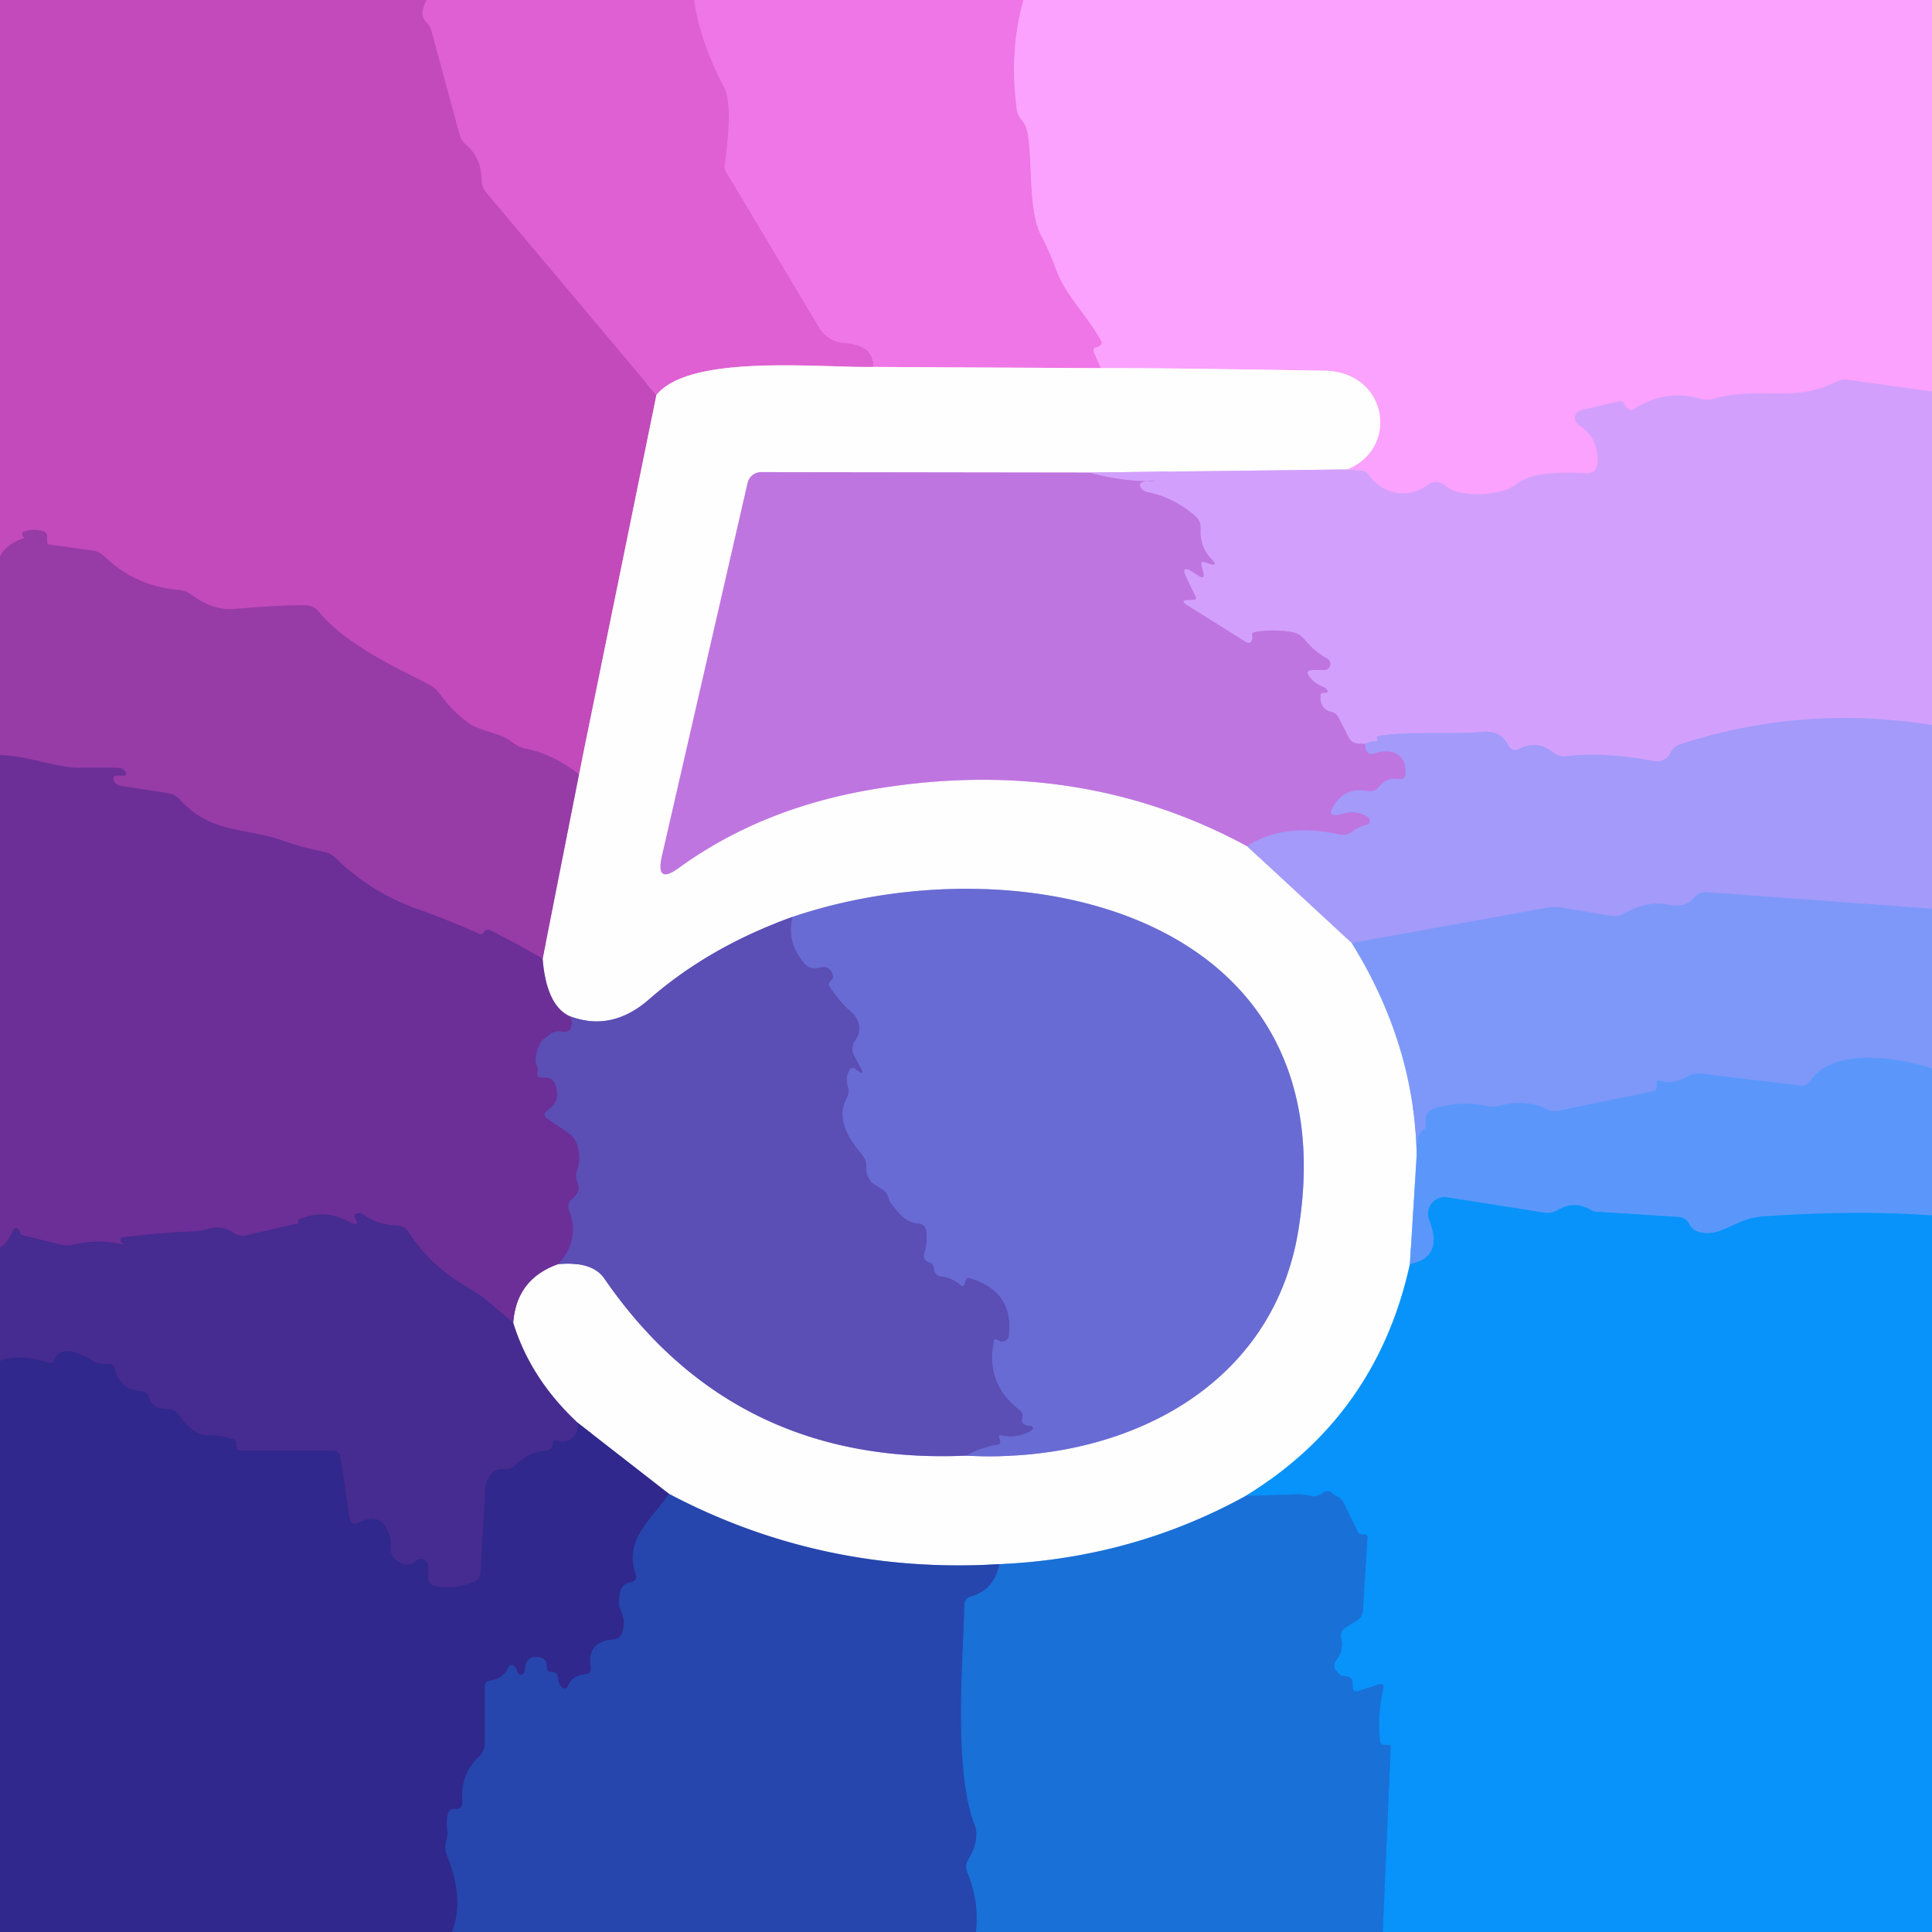 <?xml version="1.0" encoding="UTF-8" standalone="no"?>
<!DOCTYPE svg PUBLIC "-//W3C//DTD SVG 1.1//EN" "http://www.w3.org/Graphics/SVG/1.1/DTD/svg11.dtd">
<svg xmlns="http://www.w3.org/2000/svg" version="1.1" viewBox="0.00 0.00 128.00 128.00">
<rect x="0.00" y="0.00" width="128.00" height="128.00" fill="#333333" stroke="none"/>
<g stroke-width="2.00" fill="none" stroke-linecap="butt">
<path stroke="#d055c6" vector-effect="non-scaling-stroke" d="
  M 28.27 0.00
  Q 27.73 0.98 28.25 1.47
  Q 28.49 1.70 28.58 2.02
  L 30.45 8.91
  Q 30.56 9.32 30.88 9.59
  Q 31.91 10.48 31.90 11.86
  Q 31.90 12.38 32.23 12.77
  L 43.49 26.17"
/>
<path stroke="#e1a4dc" vector-effect="non-scaling-stroke" d="
  M 43.49 26.17
  L 38.36 51.31"
/>
<path stroke="#ad43b1" vector-effect="non-scaling-stroke" d="
  M 38.36 51.31
  Q 36.64 49.96 34.82 49.60
  Q 34.36 49.51 34.01 49.23
  Q 33.51 48.84 32.94 48.66
  Q 31.50 48.22 31.18 48.00
  Q 30.00 47.19 29.14 45.98
  Q 28.85 45.58 28.42 45.35
  C 25.96 44.11 22.86 42.64 21.10 40.51
  Q 20.78 40.13 20.28 40.11
  Q 18.79 40.07 15.51 40.35
  Q 14.13 40.47 12.72 39.43
  Q 12.33 39.14 11.84 39.09
  Q 8.97 38.85 6.91 36.86
  Q 6.58 36.54 6.12 36.48
  L 3.27 36.08
  Q 3.12 36.06 3.12 35.91
  L 3.12 35.55
  Q 3.12 35.27 2.84 35.19
  Q 2.21 35.01 1.58 35.22
  Q 1.48 35.25 1.47 35.35
  Q 1.46 35.49 1.58 35.59
  Q 1.63 35.63 1.57 35.66
  Q 0.41 36.06 0.00 36.87"
/>
<path stroke="#e76bdc" vector-effect="non-scaling-stroke" d="
  M 45.99 0.00
  Q 46.39 2.78 47.98 5.79
  Q 48.57 6.90 48.02 10.90
  A 0.80 0.77 34.7 0 0 48.12 11.41
  L 54.27 21.70
  A 2.12 2.11 -13.5 0 0 55.96 22.73
  Q 57.91 22.87 57.88 24.31"
/>
<path stroke="#efafe8" vector-effect="non-scaling-stroke" d="
  M 57.88 24.31
  C 54.35 24.38 45.70 23.42 43.49 26.17"
/>
<path stroke="#f58cf2" vector-effect="non-scaling-stroke" d="
  M 67.81 0.00
  Q 66.86 3.33 67.36 7.21
  Q 67.42 7.67 67.74 8.01
  C 68.62 8.95 67.91 13.55 68.97 15.58
  Q 69.53 16.65 69.94 17.78
  C 70.65 19.70 72.01 20.83 72.97 22.62
  Q 73.03 22.74 72.94 22.84
  Q 72.80 22.98 72.65 23.01
  Q 72.36 23.06 72.48 23.33
  L 72.94 24.39"
/>
<path stroke="#f7baf2" vector-effect="non-scaling-stroke" d="
  M 72.94 24.39
  L 57.88 24.31"
/>
<path stroke="#e6a1fd" vector-effect="non-scaling-stroke" d="
  M 128.00 25.94
  L 122.39 25.16
  A 1.24 1.20 -53.7 0 0 121.68 25.28
  C 118.86 26.75 116.46 25.57 113.55 26.42
  Q 113.11 26.55 112.66 26.42
  Q 110.35 25.76 108.20 27.13
  Q 108.07 27.21 107.94 27.13
  Q 107.72 26.99 107.65 26.82
  Q 107.53 26.53 107.23 26.60
  L 104.75 27.18
  A 0.53 0.53 0.0 0 0 104.59 28.14
  Q 105.95 29.02 105.84 30.66
  Q 105.79 31.40 105.05 31.36
  Q 101.62 31.15 100.48 32.06
  Q 100.10 32.37 99.61 32.51
  Q 98.06 32.93 96.59 32.60
  Q 96.13 32.49 95.77 32.20
  Q 95.16 31.70 94.58 32.14
  A 2.71 2.70 -33.1 0 1 90.59 31.30
  Q 90.51 31.16 89.26 31.10"
/>
<path stroke="#fdd0fe" vector-effect="non-scaling-stroke" d="
  M 89.26 31.10
  C 92.73 29.69 91.95 24.63 87.74 24.56
  Q 76.66 24.37 72.94 24.39"
/>
<path stroke="#e9cffd" vector-effect="non-scaling-stroke" d="
  M 89.26 31.10
  L 72.17 31.31"
/>
<path stroke="#dfbaef" vector-effect="non-scaling-stroke" d="
  M 72.17 31.31
  L 50.43 31.28
  A 0.92 0.92 0.0 0 0 49.53 32.00
  L 43.85 56.74
  Q 43.42 58.64 44.99 57.49
  Q 50.49 53.50 57.97 52.27
  Q 71.48 50.03 82.62 56.06"
/>
<path stroke="#d1ccfc" vector-effect="non-scaling-stroke" d="
  M 82.62 56.06
  L 89.56 62.48"
/>
<path stroke="#becbfc" vector-effect="non-scaling-stroke" d="
  M 89.56 62.48
  Q 93.71 69.19 93.86 76.50"
/>
<path stroke="#adcbfc" vector-effect="non-scaling-stroke" d="
  M 93.86 76.50
  L 93.41 83.75"
/>
<path stroke="#83c9fc" vector-effect="non-scaling-stroke" d="
  M 93.41 83.75
  Q 91.21 93.79 82.53 99.11"
/>
<path stroke="#8cb7eb" vector-effect="non-scaling-stroke" d="
  M 82.53 99.11
  Q 75.03 103.24 66.21 103.63"
/>
<path stroke="#93a2d6" vector-effect="non-scaling-stroke" d="
  M 66.21 103.63
  Q 54.48 104.33 44.32 98.97"
/>
<path stroke="#9893c5" vector-effect="non-scaling-stroke" d="
  M 44.32 98.97
  L 38.27 94.26"
/>
<path stroke="#a395c7" vector-effect="non-scaling-stroke" d="
  M 38.27 94.26
  Q 35.14 91.34 34.00 87.63"
/>
<path stroke="#b597cb" vector-effect="non-scaling-stroke" d="
  M 34.00 87.63
  Q 34.23 84.72 36.99 83.75"
/>
<path stroke="#ada6da" vector-effect="non-scaling-stroke" d="
  M 36.99 83.75
  Q 39.24 83.55 40.04 84.71
  Q 48.59 97.13 64.02 96.44"
/>
<path stroke="#b4b5e9" vector-effect="non-scaling-stroke" d="
  M 64.02 96.44
  C 74.28 96.99 84.30 92.07 86.02 81.51
  C 89.46 60.42 67.47 55.68 52.50 60.75"
/>
<path stroke="#ada6da" vector-effect="non-scaling-stroke" d="
  M 52.50 60.75
  Q 46.98 62.73 43.00 66.21
  Q 40.53 68.37 37.75 67.33"
/>
<path stroke="#b597cb" vector-effect="non-scaling-stroke" d="
  M 37.75 67.33
  Q 36.20 66.62 35.95 63.51"
/>
<path stroke="#cb9dd3" vector-effect="non-scaling-stroke" d="
  M 35.95 63.51
  L 38.36 51.31"
/>
<path stroke="#bb9dfb" vector-effect="non-scaling-stroke" d="
  M 128.00 48.04
  Q 119.42 46.67 111.33 49.31
  Q 110.90 49.45 110.69 49.86
  Q 110.32 50.57 109.47 50.41
  Q 106.24 49.80 103.76 50.11
  Q 103.28 50.16 102.90 49.86
  Q 101.85 49.00 100.66 49.61
  Q 100.18 49.86 99.93 49.38
  Q 99.44 48.39 98.23 48.49
  C 95.95 48.68 93.67 48.42 91.37 48.75
  Q 91.23 48.77 91.23 48.88
  Q 91.23 48.94 91.25 48.99
  Q 91.31 49.12 91.18 49.11
  Q 90.76 49.10 90.47 49.29"
/>
<path stroke="#c98bee" vector-effect="non-scaling-stroke" d="
  M 90.47 49.29
  L 90.02 49.27
  Q 89.56 49.26 89.35 48.85
  L 88.69 47.55
  Q 88.53 47.24 88.19 47.16
  Q 87.41 46.96 87.49 46.04
  Q 87.50 45.92 87.62 45.91
  Q 87.76 45.89 87.88 45.89
  A 0.33 0.14 34.2 0 0 87.61 45.48
  Q 87.12 45.29 86.78 44.86
  Q 86.40 44.39 87.01 44.39
  L 87.74 44.39
  A 0.41 0.40 59.3 0 0 87.93 43.63
  Q 87.06 43.14 86.43 42.37
  Q 86.10 41.97 85.60 41.88
  Q 84.34 41.66 83.11 41.88
  Q 82.91 41.92 82.96 42.11
  Q 83.00 42.25 82.96 42.36
  Q 82.84 42.72 82.52 42.52
  L 78.64 40.09
  Q 78.13 39.77 78.73 39.75
  Q 78.90 39.75 79.07 39.74
  Q 79.30 39.72 79.20 39.51
  L 78.62 38.30
  Q 78.15 37.33 79.06 37.92
  L 79.42 38.15
  Q 79.84 38.42 79.72 37.94
  L 79.60 37.45
  Q 79.53 37.16 79.81 37.25
  L 80.12 37.35
  Q 80.74 37.54 80.29 37.07
  Q 79.47 36.23 79.54 35.02
  Q 79.57 34.52 79.19 34.19
  Q 77.78 32.96 76.02 32.60
  Q 75.74 32.54 75.61 32.35
  Q 75.37 32.02 75.77 31.91
  Q 76.16 31.82 76.48 31.86
  Q 76.56 31.88 76.48 31.88
  Q 74.38 31.92 72.17 31.31"
/>
<path stroke="#b188ed" vector-effect="non-scaling-stroke" d="
  M 90.47 49.29
  Q 90.44 49.56 90.52 49.71
  Q 90.68 50.03 91.02 49.92
  Q 92.18 49.54 92.78 50.13
  Q 92.98 50.33 93.06 50.60
  Q 93.15 50.94 93.12 51.30
  Q 93.08 51.67 92.71 51.62
  Q 91.87 51.49 91.42 52.08
  Q 91.10 52.50 90.59 52.41
  Q 89.22 52.15 88.46 53.24
  Q 87.75 54.26 88.94 53.91
  Q 89.89 53.64 90.62 54.12
  A 0.29 0.29 0.0 0 1 90.54 54.65
  Q 89.98 54.80 89.60 55.09
  Q 89.21 55.40 88.73 55.29
  Q 85.07 54.48 82.62 56.06"
/>
<path stroke="#81359f" vector-effect="non-scaling-stroke" d="
  M 35.95 63.51
  Q 34.39 62.61 32.50 61.64
  Q 32.37 61.57 32.27 61.60
  Q 32.13 61.63 32.06 61.76
  Q 31.94 61.96 31.73 61.86
  Q 29.73 60.97 27.66 60.23
  Q 24.59 59.14 22.24 56.86
  Q 21.90 56.52 21.42 56.43
  Q 20.05 56.16 18.75 55.70
  C 16.26 54.81 13.99 55.28 11.90 52.96
  Q 11.60 52.63 11.15 52.56
  L 8.01 52.07
  A 0.44 0.28 36.9 0 1 7.75 51.38
  L 8.19 51.38
  Q 8.43 51.38 8.32 51.16
  Q 8.19 50.90 7.87 50.88
  Q 7.19 50.84 5.46 50.87
  C 3.60 50.89 1.97 50.08 0.00 50.03"
/>
<path stroke="#9099fa" vector-effect="non-scaling-stroke" d="
  M 128.00 60.21
  L 113.04 59.11
  Q 112.57 59.08 112.27 59.45
  Q 111.68 60.18 110.51 59.94
  Q 109.12 59.66 107.59 60.53
  A 1.32 1.31 -54.5 0 1 106.72 60.68
  L 103.46 60.13
  Q 102.99 60.05 102.51 60.14
  L 89.56 62.48"
/>
<path stroke="#633fa6" vector-effect="non-scaling-stroke" d="
  M 37.75 67.33
  Q 37.91 67.56 37.88 67.83
  Q 37.82 68.50 37.17 68.35
  Q 36.79 68.26 36.48 68.50
  Q 35.91 68.91 35.87 68.99
  Q 35.55 69.51 35.49 70.13
  Q 35.47 70.38 35.57 70.60
  Q 35.68 70.84 35.61 71.12
  Q 35.55 71.38 35.81 71.38
  Q 35.96 71.39 36.10 71.39
  Q 36.63 71.38 36.80 71.88
  Q 37.19 72.95 36.27 73.57
  Q 35.88 73.84 36.27 74.11
  L 37.68 75.08
  Q 38.06 75.35 38.22 75.79
  Q 38.55 76.74 38.21 77.64
  Q 38.09 77.97 38.24 78.29
  Q 38.54 78.91 37.91 79.44
  Q 37.54 79.74 37.71 80.19
  Q 38.45 82.17 36.99 83.75"
/>
<path stroke="#592d94" vector-effect="non-scaling-stroke" d="
  M 34.00 87.63
  Q 33.22 86.99 32.41 86.29
  Q 31.81 85.77 30.73 85.14
  Q 28.51 83.83 27.06 81.63
  Q 26.78 81.20 26.27 81.19
  Q 25.06 81.17 24.04 80.45
  Q 23.94 80.39 23.83 80.38
  Q 23.35 80.38 23.56 80.76
  Q 23.91 81.38 23.00 80.89
  Q 21.51 80.08 19.83 80.79
  Q 19.77 80.81 19.77 80.87
  Q 19.77 80.90 19.77 80.93
  Q 19.78 81.05 19.73 81.06
  Q 18.04 81.44 16.36 81.84
  Q 15.89 81.95 15.49 81.68
  Q 14.68 81.13 13.79 81.42
  Q 13.36 81.56 12.91 81.58
  Q 10.48 81.68 8.11 81.98
  Q 8.03 81.99 8.00 82.07
  Q 7.93 82.26 8.16 82.39
  A 0.04 0.03 -20.8 0 1 8.13 82.45
  Q 6.47 82.07 4.84 82.47
  Q 4.42 82.57 3.99 82.46
  L 1.49 81.84
  Q 1.41 81.82 1.37 81.75
  Q 1.30 81.61 1.24 81.48
  A 0.20 0.20 0.0 0 0 0.88 81.49
  Q 0.55 82.34 0.00 82.65"
/>
<path stroke="#625dc4" vector-effect="non-scaling-stroke" d="
  M 64.02 96.44
  Q 64.90 95.91 66.13 95.70
  Q 66.30 95.67 66.26 95.49
  L 66.19 95.18
  Q 66.16 95.05 66.29 95.08
  Q 67.40 95.34 68.35 94.76
  A 0.15 0.15 0.0 0 0 68.29 94.48
  Q 67.57 94.42 67.72 93.96
  Q 67.83 93.63 67.55 93.42
  Q 65.24 91.65 65.86 88.80
  Q 65.88 88.67 66.00 88.73
  Q 66.11 88.78 66.23 88.84
  A 0.43 0.42 15.8 0 0 66.83 88.51
  Q 67.19 85.54 64.21 84.68
  Q 64.06 84.63 64.01 84.78
  L 63.87 85.15
  A 0.11 0.11 0.0 0 1 63.70 85.20
  Q 63.12 84.66 62.40 84.58
  Q 61.92 84.53 61.87 84.05
  Q 61.84 83.74 61.60 83.66
  Q 61.08 83.49 61.24 82.97
  Q 61.46 82.29 61.36 81.54
  A 0.55 0.55 0.0 0 0 60.84 81.06
  Q 60.09 81.03 59.46 80.26
  Q 58.93 79.62 58.91 79.52
  Q 58.81 79.02 58.42 78.78
  Q 57.80 78.41 57.73 78.33
  Q 57.36 77.86 57.39 77.31
  Q 57.41 76.87 57.13 76.53
  C 56.16 75.38 55.38 74.08 56.09 72.75
  Q 56.30 72.37 56.16 71.96
  Q 55.98 71.40 56.28 70.90
  Q 56.46 70.61 56.71 70.84
  Q 56.88 71.00 57.03 71.05
  Q 57.24 71.13 57.00 70.72
  Q 56.87 70.49 56.59 69.95
  A 0.98 0.96 -41.7 0 1 56.66 68.92
  Q 57.08 68.32 56.84 67.67
  Q 56.71 67.33 56.43 67.08
  Q 55.55 66.32 54.92 65.29
  Q 54.89 65.23 54.92 65.16
  Q 54.98 65.02 55.07 64.95
  Q 55.21 64.84 55.18 64.66
  Q 55.01 63.90 54.25 64.12
  A 0.93 0.92 60.6 0 1 53.31 63.85
  Q 52.09 62.46 52.50 60.75"
/>
<path stroke="#6c98fa" vector-effect="non-scaling-stroke" d="
  M 128.00 70.80
  C 125.86 70.07 121.47 69.35 119.97 71.59
  Q 119.71 71.98 119.24 71.92
  L 112.76 71.14
  A 1.62 1.59 -56.5 0 0 111.73 71.36
  Q 110.92 71.85 109.93 71.60
  A 0.14 0.14 0.0 0 0 109.76 71.74
  Q 109.76 71.88 109.76 72.02
  Q 109.76 72.26 109.53 72.30
  L 103.24 73.59
  Q 102.84 73.67 102.48 73.49
  Q 101.06 72.81 99.45 73.24
  Q 98.96 73.38 98.46 73.27
  Q 96.74 72.92 94.99 73.45
  Q 94.55 73.59 94.47 74.04
  Q 94.42 74.31 94.46 74.54
  Q 94.51 74.77 94.29 74.87
  Q 93.84 75.08 93.86 76.50"
/>
<path stroke="#3195fa" vector-effect="non-scaling-stroke" d="
  M 128.00 80.53
  Q 122.93 80.16 116.74 80.60
  C 115.22 80.71 114.33 81.66 113.17 81.70
  Q 112.24 81.73 111.90 81.08
  Q 111.68 80.66 111.20 80.63
  L 105.64 80.27
  A 0.22 0.21 -28.2 0 1 105.53 80.24
  Q 104.36 79.49 103.21 80.17
  Q 102.78 80.42 102.29 80.34
  L 95.89 79.33
  A 1.10 1.10 0.0 0 0 94.69 80.82
  Q 95.67 83.32 93.41 83.75"
/>
<path stroke="#1082e9" vector-effect="non-scaling-stroke" d="
  M 91.61 128.00
  L 92.14 115.73
  Q 92.15 115.61 92.03 115.61
  Q 91.87 115.61 91.72 115.60
  Q 91.46 115.60 91.43 115.35
  Q 91.25 113.60 91.64 111.91
  Q 91.74 111.47 91.31 111.61
  L 90.00 112.03
  Q 89.64 112.15 89.62 111.77
  Q 89.61 111.63 89.61 111.51
  Q 89.62 111.05 88.98 111.04
  Q 88.81 111.04 88.55 110.72
  Q 88.23 110.34 88.55 109.96
  Q 89.06 109.34 88.85 108.52
  A 0.63 0.63 0.0 0 1 89.14 107.83
  L 89.90 107.36
  Q 90.26 107.14 90.29 106.72
  L 90.60 101.87
  Q 90.61 101.76 90.51 101.70
  Q 90.39 101.63 90.26 101.65
  Q 90.04 101.67 89.95 101.47
  L 89.03 99.58
  Q 88.88 99.28 88.58 99.14
  Q 88.43 99.07 88.29 98.95
  Q 87.97 98.66 87.62 98.92
  Q 87.26 99.20 86.91 99.12
  Q 86.25 98.99 86.00 99.00
  L 82.53 99.11"
/>
<path stroke="#3b2a8e" vector-effect="non-scaling-stroke" d="
  M 38.27 94.26
  Q 38.35 95.20 37.58 95.47
  Q 37.24 95.58 36.91 95.44
  Q 36.68 95.34 36.63 95.67
  Q 36.57 96.10 36.13 96.13
  Q 35.00 96.21 34.21 97.04
  Q 33.84 97.42 33.32 97.34
  Q 32.87 97.28 32.52 97.70
  Q 32.19 98.10 32.16 98.62
  L 31.84 104.19
  Q 31.81 104.62 31.41 104.80
  Q 30.20 105.31 28.90 105.10
  Q 28.37 105.02 28.37 104.49
  L 28.37 103.78
  A 0.50 0.49 -20.6 0 0 27.55 103.41
  Q 26.96 103.93 26.26 103.37
  Q 25.84 103.04 25.88 102.50
  Q 25.95 101.67 25.42 101.00
  Q 25.14 100.63 24.67 100.63
  Q 24.22 100.64 23.82 100.85
  Q 23.24 101.15 23.14 100.50
  L 22.55 96.56
  Q 22.49 96.12 22.05 96.12
  L 15.94 96.12
  Q 15.76 96.12 15.70 95.95
  Q 15.64 95.79 15.66 95.67
  Q 15.70 95.46 15.51 95.39
  Q 14.65 95.06 13.75 95.09
  Q 13.35 95.10 13.00 94.89
  Q 12.33 94.48 11.91 93.82
  Q 11.63 93.37 11.10 93.37
  Q 10.13 93.37 9.86 92.58
  Q 9.72 92.19 9.30 92.16
  Q 7.92 92.04 7.60 90.71
  Q 7.52 90.37 7.17 90.37
  L 6.82 90.37
  Q 6.47 90.37 6.17 90.19
  Q 4.15 88.92 3.63 90.06
  Q 3.48 90.39 3.14 90.28
  Q 1.29 89.67 0.00 90.17"
/>
<path stroke="#2b379d" vector-effect="non-scaling-stroke" d="
  M 44.32 98.97
  C 43.16 100.68 41.33 102.00 42.11 104.25
  Q 42.27 104.72 41.78 104.83
  Q 41.20 104.95 41.09 105.48
  A 1.36 0.30 -75.9 0 0 41.06 106.52
  Q 41.52 107.40 41.20 108.23
  A 0.61 0.60 8.8 0 1 40.66 108.62
  Q 38.86 108.74 39.14 110.49
  Q 39.20 110.88 38.81 110.92
  Q 37.90 111.02 37.65 111.67
  Q 37.51 112.01 37.22 111.78
  Q 37.00 111.61 36.97 111.19
  Q 36.94 110.77 36.53 110.77
  Q 36.20 110.77 36.22 110.41
  Q 36.24 109.85 35.68 109.79
  Q 34.80 109.70 34.77 110.67
  A 0.26 0.26 0.0 0 1 34.25 110.71
  Q 34.21 110.53 34.10 110.43
  Q 33.80 110.17 33.64 110.53
  Q 33.33 111.23 32.48 111.34
  Q 32.12 111.39 32.12 111.75
  L 32.12 115.50
  Q 32.12 116.03 31.73 116.39
  Q 30.50 117.54 30.63 119.36
  Q 30.66 119.89 30.13 119.85
  Q 29.72 119.81 29.64 120.35
  Q 29.57 120.79 29.63 121.23
  Q 29.68 121.59 29.56 121.98
  Q 29.42 122.46 29.61 122.91
  Q 30.80 125.81 29.95 128.00"
/>
<path stroke="#205bc2" vector-effect="non-scaling-stroke" d="
  M 64.66 128.00
  Q 64.88 126.01 64.10 124.08
  Q 63.89 123.58 64.18 123.13
  Q 64.63 122.43 64.68 121.64
  Q 64.71 121.24 64.56 120.87
  C 63.08 117.16 63.88 108.89 63.88 106.37
  Q 63.88 105.88 64.36 105.75
  Q 65.86 105.33 66.21 103.63"
/>
</g>
<path fill="#c24aba" d="
  M 0.00 0.00
  L 28.27 0.00
  Q 27.73 0.98 28.25 1.47
  Q 28.49 1.70 28.58 2.02
  L 30.45 8.91
  Q 30.56 9.32 30.88 9.59
  Q 31.91 10.48 31.90 11.86
  Q 31.90 12.38 32.23 12.77
  L 43.49 26.17
  L 38.36 51.31
  Q 36.64 49.96 34.82 49.60
  Q 34.36 49.51 34.01 49.23
  Q 33.51 48.84 32.94 48.66
  Q 31.50 48.22 31.18 48.00
  Q 30.00 47.19 29.14 45.98
  Q 28.85 45.58 28.42 45.35
  C 25.96 44.11 22.86 42.64 21.10 40.51
  Q 20.78 40.13 20.28 40.11
  Q 18.79 40.07 15.51 40.35
  Q 14.13 40.47 12.72 39.43
  Q 12.33 39.14 11.84 39.09
  Q 8.97 38.85 6.91 36.86
  Q 6.58 36.54 6.12 36.48
  L 3.27 36.08
  Q 3.12 36.06 3.12 35.91
  L 3.12 35.55
  Q 3.12 35.27 2.84 35.19
  Q 2.21 35.01 1.58 35.22
  Q 1.48 35.25 1.47 35.35
  Q 1.46 35.49 1.58 35.59
  Q 1.63 35.63 1.57 35.66
  Q 0.41 36.06 0.00 36.87
  L 0.00 0.00
  Z"
/>
<path fill="#de60d2" d="
  M 28.27 0.00
  L 45.99 0.00
  Q 46.39 2.78 47.98 5.79
  Q 48.57 6.90 48.02 10.90
  A 0.80 0.77 34.7 0 0 48.12 11.41
  L 54.27 21.70
  A 2.12 2.11 -13.5 0 0 55.96 22.73
  Q 57.91 22.87 57.88 24.31
  C 54.35 24.38 45.70 23.42 43.49 26.17
  L 32.23 12.77
  Q 31.90 12.38 31.90 11.86
  Q 31.91 10.48 30.88 9.59
  Q 30.56 9.32 30.45 8.91
  L 28.58 2.02
  Q 28.49 1.70 28.25 1.47
  Q 27.73 0.98 28.27 0.00
  Z"
/>
<path fill="#ef76e6" d="
  M 45.99 0.00
  L 67.81 0.00
  Q 66.86 3.33 67.36 7.21
  Q 67.42 7.67 67.74 8.01
  C 68.62 8.95 67.91 13.55 68.97 15.58
  Q 69.53 16.65 69.94 17.78
  C 70.65 19.70 72.01 20.83 72.97 22.62
  Q 73.03 22.74 72.94 22.84
  Q 72.80 22.98 72.65 23.01
  Q 72.36 23.06 72.48 23.33
  L 72.94 24.39
  L 57.88 24.31
  Q 57.91 22.87 55.96 22.73
  A 2.12 2.11 -13.5 0 1 54.27 21.70
  L 48.12 11.41
  A 0.80 0.77 34.7 0 1 48.02 10.90
  Q 48.57 6.90 47.98 5.79
  Q 46.39 2.78 45.99 0.00
  Z"
/>
<path fill="#faa2fd" d="
  M 67.81 0.00
  L 128.00 0.00
  L 128.00 25.94
  L 122.39 25.16
  A 1.24 1.20 -53.7 0 0 121.68 25.28
  C 118.86 26.75 116.46 25.57 113.55 26.42
  Q 113.11 26.55 112.66 26.42
  Q 110.35 25.76 108.20 27.13
  Q 108.07 27.21 107.94 27.13
  Q 107.72 26.99 107.65 26.82
  Q 107.53 26.53 107.23 26.60
  L 104.75 27.18
  A 0.53 0.53 0.0 0 0 104.59 28.14
  Q 105.95 29.02 105.84 30.66
  Q 105.79 31.40 105.05 31.36
  Q 101.62 31.15 100.48 32.06
  Q 100.10 32.37 99.61 32.51
  Q 98.06 32.93 96.59 32.60
  Q 96.13 32.49 95.77 32.20
  Q 95.16 31.70 94.58 32.14
  A 2.71 2.70 -33.1 0 1 90.59 31.30
  Q 90.51 31.16 89.26 31.10
  C 92.73 29.69 91.95 24.63 87.74 24.56
  Q 76.66 24.37 72.94 24.39
  L 72.48 23.33
  Q 72.36 23.06 72.65 23.01
  Q 72.80 22.98 72.94 22.84
  Q 73.03 22.74 72.97 22.62
  C 72.01 20.83 70.65 19.70 69.94 17.78
  Q 69.53 16.65 68.97 15.58
  C 67.91 13.55 68.62 8.95 67.74 8.01
  Q 67.42 7.67 67.36 7.21
  Q 66.86 3.33 67.81 0.00
  Z"
/>
<path fill="#fffefe" d="
  M 57.88 24.31
  L 72.94 24.39
  Q 76.66 24.37 87.74 24.56
  C 91.95 24.63 92.73 29.69 89.26 31.10
  L 72.17 31.31
  L 50.43 31.28
  A 0.92 0.92 0.0 0 0 49.53 32.00
  L 43.85 56.74
  Q 43.42 58.64 44.99 57.49
  Q 50.49 53.50 57.97 52.27
  Q 71.48 50.03 82.62 56.06
  L 89.56 62.48
  Q 93.71 69.19 93.86 76.50
  L 93.41 83.75
  Q 91.21 93.79 82.53 99.11
  Q 75.03 103.24 66.21 103.63
  Q 54.48 104.33 44.32 98.97
  L 38.27 94.26
  Q 35.14 91.34 34.00 87.63
  Q 34.23 84.72 36.99 83.75
  Q 39.24 83.55 40.04 84.71
  Q 48.59 97.13 64.02 96.44
  C 74.28 96.99 84.30 92.07 86.02 81.51
  C 89.46 60.42 67.47 55.68 52.50 60.75
  Q 46.98 62.73 43.00 66.21
  Q 40.53 68.37 37.75 67.33
  Q 36.20 66.62 35.95 63.51
  L 38.36 51.31
  L 43.49 26.17
  C 45.70 23.42 54.35 24.38 57.88 24.31
  Z"
/>
<path fill="#d2a0fc" d="
  M 128.00 25.94
  L 128.00 48.04
  Q 119.42 46.67 111.33 49.31
  Q 110.90 49.45 110.69 49.86
  Q 110.32 50.57 109.47 50.41
  Q 106.24 49.80 103.76 50.11
  Q 103.28 50.16 102.90 49.86
  Q 101.85 49.00 100.66 49.61
  Q 100.18 49.86 99.93 49.38
  Q 99.44 48.39 98.23 48.49
  C 95.95 48.68 93.67 48.42 91.37 48.75
  Q 91.23 48.77 91.23 48.88
  Q 91.23 48.94 91.25 48.99
  Q 91.31 49.12 91.18 49.11
  Q 90.76 49.10 90.47 49.29
  L 90.02 49.27
  Q 89.56 49.26 89.35 48.85
  L 88.69 47.55
  Q 88.53 47.24 88.19 47.16
  Q 87.41 46.96 87.49 46.04
  Q 87.50 45.92 87.62 45.91
  Q 87.76 45.89 87.88 45.89
  A 0.33 0.14 34.2 0 0 87.61 45.48
  Q 87.12 45.29 86.78 44.86
  Q 86.40 44.39 87.01 44.39
  L 87.74 44.39
  A 0.41 0.40 59.3 0 0 87.93 43.63
  Q 87.06 43.14 86.43 42.37
  Q 86.10 41.97 85.60 41.88
  Q 84.34 41.66 83.11 41.88
  Q 82.91 41.92 82.96 42.11
  Q 83.00 42.25 82.96 42.36
  Q 82.84 42.72 82.52 42.52
  L 78.64 40.09
  Q 78.13 39.77 78.73 39.75
  Q 78.90 39.75 79.07 39.74
  Q 79.30 39.72 79.20 39.51
  L 78.62 38.30
  Q 78.15 37.33 79.06 37.92
  L 79.42 38.15
  Q 79.84 38.42 79.72 37.94
  L 79.60 37.45
  Q 79.53 37.16 79.81 37.25
  L 80.12 37.35
  Q 80.74 37.54 80.29 37.07
  Q 79.47 36.23 79.54 35.02
  Q 79.57 34.52 79.19 34.19
  Q 77.78 32.96 76.02 32.60
  Q 75.74 32.54 75.61 32.35
  Q 75.37 32.02 75.77 31.91
  Q 76.16 31.82 76.48 31.86
  Q 76.56 31.88 76.48 31.88
  Q 74.38 31.92 72.17 31.31
  L 89.26 31.10
  Q 90.51 31.16 90.59 31.30
  A 2.71 2.70 -33.1 0 0 94.58 32.14
  Q 95.16 31.70 95.77 32.20
  Q 96.13 32.49 96.59 32.60
  Q 98.06 32.93 99.61 32.51
  Q 100.10 32.37 100.48 32.06
  Q 101.62 31.15 105.05 31.36
  Q 105.79 31.40 105.84 30.66
  Q 105.95 29.02 104.59 28.14
  A 0.53 0.53 0.0 0 1 104.75 27.18
  L 107.23 26.60
  Q 107.53 26.53 107.65 26.82
  Q 107.72 26.99 107.94 27.13
  Q 108.07 27.21 108.20 27.13
  Q 110.35 25.76 112.66 26.42
  Q 113.11 26.55 113.55 26.42
  C 116.46 25.57 118.86 26.75 121.68 25.28
  A 1.24 1.20 -53.7 0 1 122.39 25.16
  L 128.00 25.94
  Z"
/>
<path fill="#bf75e0" d="
  M 72.17 31.31
  Q 74.38 31.92 76.48 31.88
  Q 76.56 31.88 76.48 31.86
  Q 76.16 31.82 75.77 31.91
  Q 75.37 32.02 75.61 32.35
  Q 75.74 32.54 76.02 32.60
  Q 77.78 32.96 79.19 34.19
  Q 79.57 34.52 79.54 35.02
  Q 79.47 36.23 80.29 37.07
  Q 80.74 37.54 80.12 37.35
  L 79.81 37.25
  Q 79.53 37.16 79.60 37.45
  L 79.72 37.94
  Q 79.84 38.42 79.42 38.15
  L 79.06 37.92
  Q 78.15 37.33 78.62 38.30
  L 79.20 39.51
  Q 79.30 39.72 79.07 39.74
  Q 78.90 39.75 78.73 39.75
  Q 78.13 39.77 78.64 40.09
  L 82.52 42.52
  Q 82.84 42.72 82.96 42.36
  Q 83.00 42.25 82.96 42.11
  Q 82.91 41.92 83.11 41.88
  Q 84.34 41.66 85.60 41.88
  Q 86.10 41.97 86.43 42.37
  Q 87.06 43.14 87.93 43.63
  A 0.41 0.40 59.3 0 1 87.74 44.39
  L 87.01 44.39
  Q 86.40 44.39 86.78 44.86
  Q 87.12 45.29 87.61 45.48
  A 0.33 0.14 34.2 0 1 87.88 45.89
  Q 87.76 45.89 87.62 45.91
  Q 87.50 45.92 87.49 46.04
  Q 87.41 46.96 88.19 47.16
  Q 88.53 47.24 88.69 47.55
  L 89.35 48.85
  Q 89.56 49.26 90.02 49.27
  L 90.47 49.29
  Q 90.44 49.56 90.52 49.71
  Q 90.68 50.03 91.02 49.92
  Q 92.18 49.54 92.78 50.13
  Q 92.98 50.33 93.06 50.60
  Q 93.15 50.94 93.12 51.30
  Q 93.08 51.67 92.71 51.62
  Q 91.87 51.49 91.42 52.08
  Q 91.10 52.50 90.59 52.41
  Q 89.22 52.15 88.46 53.24
  Q 87.75 54.26 88.94 53.91
  Q 89.89 53.64 90.62 54.12
  A 0.29 0.29 0.0 0 1 90.54 54.65
  Q 89.98 54.80 89.60 55.09
  Q 89.21 55.40 88.73 55.29
  Q 85.07 54.48 82.62 56.06
  Q 71.48 50.03 57.97 52.27
  Q 50.49 53.50 44.99 57.49
  Q 43.42 58.64 43.85 56.74
  L 49.53 32.00
  A 0.92 0.92 0.0 0 1 50.43 31.28
  L 72.17 31.31
  Z"
/>
<path fill="#973ba7" d="
  M 38.36 51.31
  L 35.95 63.51
  Q 34.39 62.61 32.50 61.64
  Q 32.37 61.57 32.27 61.60
  Q 32.13 61.63 32.06 61.76
  Q 31.94 61.96 31.73 61.86
  Q 29.73 60.97 27.66 60.23
  Q 24.59 59.14 22.24 56.86
  Q 21.90 56.52 21.42 56.43
  Q 20.05 56.16 18.75 55.70
  C 16.26 54.81 13.99 55.28 11.90 52.96
  Q 11.60 52.63 11.15 52.56
  L 8.01 52.07
  A 0.44 0.28 36.9 0 1 7.75 51.38
  L 8.19 51.38
  Q 8.43 51.38 8.32 51.16
  Q 8.19 50.90 7.87 50.88
  Q 7.19 50.84 5.46 50.87
  C 3.60 50.89 1.97 50.08 0.00 50.03
  L 0.00 36.87
  Q 0.41 36.06 1.57 35.66
  Q 1.63 35.63 1.58 35.59
  Q 1.46 35.49 1.47 35.35
  Q 1.48 35.25 1.58 35.22
  Q 2.21 35.01 2.84 35.19
  Q 3.12 35.27 3.12 35.55
  L 3.12 35.91
  Q 3.12 36.06 3.27 36.08
  L 6.12 36.48
  Q 6.58 36.54 6.91 36.86
  Q 8.97 38.85 11.84 39.09
  Q 12.33 39.14 12.72 39.43
  Q 14.13 40.47 15.51 40.35
  Q 18.79 40.07 20.28 40.11
  Q 20.78 40.13 21.10 40.51
  C 22.86 42.64 25.96 44.11 28.42 45.35
  Q 28.85 45.58 29.14 45.98
  Q 30.00 47.19 31.18 48.00
  Q 31.50 48.22 32.94 48.66
  Q 33.51 48.84 34.01 49.23
  Q 34.36 49.51 34.82 49.60
  Q 36.64 49.96 38.36 51.31
  Z"
/>
<path fill="#a39afa" d="
  M 128.00 48.04
  L 128.00 60.21
  L 113.04 59.11
  Q 112.57 59.08 112.27 59.45
  Q 111.68 60.18 110.51 59.94
  Q 109.12 59.66 107.59 60.53
  A 1.32 1.31 -54.5 0 1 106.72 60.68
  L 103.46 60.13
  Q 102.99 60.05 102.51 60.14
  L 89.56 62.48
  L 82.62 56.06
  Q 85.07 54.48 88.73 55.29
  Q 89.21 55.40 89.60 55.09
  Q 89.98 54.80 90.54 54.65
  A 0.29 0.29 0.0 0 0 90.62 54.12
  Q 89.89 53.64 88.94 53.91
  Q 87.75 54.26 88.46 53.24
  Q 89.22 52.15 90.59 52.41
  Q 91.10 52.50 91.42 52.08
  Q 91.87 51.49 92.71 51.62
  Q 93.08 51.67 93.12 51.30
  Q 93.15 50.94 93.06 50.60
  Q 92.98 50.33 92.78 50.13
  Q 92.18 49.54 91.02 49.92
  Q 90.68 50.03 90.52 49.71
  Q 90.44 49.56 90.47 49.29
  Q 90.76 49.10 91.18 49.11
  Q 91.31 49.12 91.25 48.99
  Q 91.23 48.94 91.23 48.88
  Q 91.23 48.77 91.37 48.75
  C 93.67 48.42 95.95 48.68 98.23 48.49
  Q 99.44 48.39 99.93 49.38
  Q 100.18 49.86 100.66 49.61
  Q 101.85 49.00 102.90 49.86
  Q 103.28 50.16 103.76 50.11
  Q 106.24 49.80 109.47 50.41
  Q 110.32 50.57 110.69 49.86
  Q 110.90 49.45 111.33 49.31
  Q 119.42 46.67 128.00 48.04
  Z"
/>
<path fill="#6b2f97" d="
  M 0.00 50.03
  C 1.97 50.08 3.60 50.89 5.46 50.87
  Q 7.19 50.84 7.87 50.88
  Q 8.19 50.90 8.32 51.16
  Q 8.43 51.38 8.19 51.38
  L 7.75 51.38
  A 0.44 0.28 36.9 0 0 8.01 52.07
  L 11.15 52.56
  Q 11.60 52.63 11.90 52.96
  C 13.99 55.28 16.26 54.81 18.75 55.70
  Q 20.05 56.16 21.42 56.43
  Q 21.90 56.52 22.24 56.86
  Q 24.59 59.14 27.66 60.23
  Q 29.73 60.97 31.73 61.86
  Q 31.94 61.96 32.06 61.76
  Q 32.13 61.63 32.27 61.60
  Q 32.37 61.57 32.50 61.64
  Q 34.39 62.61 35.95 63.51
  Q 36.20 66.62 37.75 67.33
  Q 37.91 67.56 37.88 67.83
  Q 37.82 68.50 37.17 68.35
  Q 36.79 68.26 36.48 68.50
  Q 35.91 68.91 35.87 68.99
  Q 35.55 69.51 35.49 70.13
  Q 35.47 70.38 35.57 70.60
  Q 35.68 70.84 35.61 71.12
  Q 35.55 71.38 35.81 71.38
  Q 35.96 71.39 36.10 71.39
  Q 36.63 71.38 36.80 71.88
  Q 37.19 72.95 36.27 73.57
  Q 35.88 73.84 36.27 74.11
  L 37.68 75.08
  Q 38.06 75.35 38.22 75.79
  Q 38.55 76.74 38.21 77.64
  Q 38.09 77.97 38.24 78.29
  Q 38.54 78.91 37.91 79.44
  Q 37.54 79.74 37.71 80.19
  Q 38.45 82.17 36.99 83.75
  Q 34.23 84.72 34.00 87.63
  Q 33.22 86.99 32.41 86.29
  Q 31.81 85.77 30.73 85.14
  Q 28.51 83.83 27.06 81.63
  Q 26.78 81.20 26.27 81.19
  Q 25.06 81.17 24.04 80.45
  Q 23.94 80.39 23.83 80.38
  Q 23.35 80.38 23.56 80.76
  Q 23.91 81.38 23.00 80.89
  Q 21.51 80.08 19.83 80.79
  Q 19.77 80.81 19.77 80.87
  Q 19.77 80.90 19.77 80.93
  Q 19.78 81.05 19.73 81.06
  Q 18.04 81.44 16.36 81.84
  Q 15.89 81.95 15.49 81.68
  Q 14.68 81.13 13.79 81.42
  Q 13.36 81.56 12.91 81.58
  Q 10.48 81.68 8.11 81.98
  Q 8.03 81.99 8.00 82.07
  Q 7.93 82.26 8.16 82.39
  A 0.04 0.03 -20.8 0 1 8.13 82.45
  Q 6.47 82.07 4.84 82.47
  Q 4.42 82.57 3.99 82.46
  L 1.49 81.84
  Q 1.41 81.82 1.37 81.75
  Q 1.30 81.61 1.24 81.48
  A 0.20 0.20 0.0 0 0 0.88 81.49
  Q 0.55 82.34 0.00 82.65
  L 0.00 50.03
  Z"
/>
<path fill="#686bd3" d="
  M 64.02 96.44
  Q 64.90 95.91 66.13 95.70
  Q 66.30 95.67 66.26 95.49
  L 66.19 95.18
  Q 66.16 95.05 66.29 95.08
  Q 67.40 95.34 68.35 94.76
  A 0.15 0.15 0.0 0 0 68.29 94.48
  Q 67.57 94.42 67.72 93.96
  Q 67.83 93.63 67.55 93.42
  Q 65.24 91.65 65.86 88.80
  Q 65.88 88.67 66.00 88.73
  Q 66.11 88.78 66.23 88.84
  A 0.43 0.42 15.8 0 0 66.83 88.51
  Q 67.19 85.54 64.21 84.68
  Q 64.06 84.63 64.01 84.78
  L 63.87 85.15
  A 0.11 0.11 0.0 0 1 63.70 85.20
  Q 63.12 84.66 62.40 84.58
  Q 61.92 84.53 61.87 84.05
  Q 61.84 83.74 61.60 83.66
  Q 61.08 83.49 61.24 82.97
  Q 61.46 82.29 61.36 81.54
  A 0.55 0.55 0.0 0 0 60.84 81.06
  Q 60.09 81.03 59.46 80.26
  Q 58.93 79.62 58.91 79.52
  Q 58.81 79.02 58.42 78.78
  Q 57.80 78.41 57.73 78.33
  Q 57.36 77.86 57.39 77.31
  Q 57.41 76.87 57.13 76.53
  C 56.16 75.38 55.38 74.08 56.09 72.75
  Q 56.30 72.37 56.16 71.96
  Q 55.98 71.40 56.28 70.90
  Q 56.46 70.61 56.71 70.84
  Q 56.88 71.00 57.03 71.05
  Q 57.24 71.13 57.00 70.72
  Q 56.87 70.49 56.59 69.95
  A 0.98 0.96 -41.7 0 1 56.66 68.92
  Q 57.08 68.32 56.84 67.67
  Q 56.71 67.33 56.43 67.08
  Q 55.55 66.32 54.92 65.29
  Q 54.89 65.23 54.92 65.16
  Q 54.98 65.02 55.07 64.95
  Q 55.21 64.84 55.18 64.66
  Q 55.01 63.90 54.25 64.12
  A 0.93 0.92 60.6 0 1 53.31 63.85
  Q 52.09 62.46 52.50 60.75
  C 67.47 55.68 89.46 60.42 86.02 81.51
  C 84.30 92.07 74.28 96.99 64.02 96.44
  Z"
/>
<path fill="#7d98f9" d="
  M 128.00 60.21
  L 128.00 70.80
  C 125.86 70.07 121.47 69.35 119.97 71.59
  Q 119.71 71.98 119.24 71.92
  L 112.76 71.14
  A 1.62 1.59 -56.5 0 0 111.73 71.36
  Q 110.92 71.85 109.93 71.60
  A 0.14 0.14 0.0 0 0 109.76 71.74
  Q 109.76 71.88 109.76 72.02
  Q 109.76 72.26 109.53 72.30
  L 103.24 73.59
  Q 102.84 73.67 102.48 73.49
  Q 101.06 72.81 99.45 73.24
  Q 98.96 73.38 98.46 73.27
  Q 96.74 72.92 94.99 73.45
  Q 94.55 73.59 94.47 74.04
  Q 94.42 74.31 94.46 74.54
  Q 94.51 74.77 94.29 74.87
  Q 93.84 75.08 93.86 76.50
  Q 93.71 69.19 89.56 62.48
  L 102.51 60.14
  Q 102.99 60.05 103.46 60.13
  L 106.72 60.68
  A 1.32 1.31 -54.5 0 0 107.59 60.53
  Q 109.12 59.66 110.51 59.94
  Q 111.68 60.18 112.27 59.45
  Q 112.57 59.08 113.04 59.11
  L 128.00 60.21
  Z"
/>
<path fill="#5b4eb5" d="
  M 52.50 60.75
  Q 52.09 62.46 53.31 63.85
  A 0.93 0.92 60.6 0 0 54.25 64.12
  Q 55.01 63.90 55.18 64.66
  Q 55.21 64.84 55.07 64.95
  Q 54.98 65.02 54.92 65.16
  Q 54.89 65.23 54.92 65.29
  Q 55.55 66.32 56.43 67.08
  Q 56.71 67.33 56.84 67.67
  Q 57.08 68.32 56.66 68.92
  A 0.98 0.96 -41.7 0 0 56.59 69.95
  Q 56.87 70.49 57.00 70.72
  Q 57.24 71.13 57.03 71.05
  Q 56.88 71.00 56.71 70.84
  Q 56.46 70.61 56.28 70.90
  Q 55.98 71.40 56.16 71.96
  Q 56.30 72.37 56.09 72.75
  C 55.38 74.08 56.16 75.38 57.13 76.53
  Q 57.41 76.87 57.39 77.31
  Q 57.36 77.86 57.73 78.33
  Q 57.80 78.41 58.42 78.78
  Q 58.81 79.02 58.91 79.52
  Q 58.93 79.62 59.46 80.26
  Q 60.09 81.03 60.84 81.06
  A 0.55 0.55 0.0 0 1 61.36 81.54
  Q 61.46 82.29 61.24 82.97
  Q 61.08 83.49 61.60 83.66
  Q 61.84 83.74 61.87 84.05
  Q 61.92 84.53 62.40 84.58
  Q 63.12 84.66 63.70 85.20
  A 0.11 0.11 0.0 0 0 63.87 85.15
  L 64.01 84.78
  Q 64.06 84.63 64.21 84.68
  Q 67.19 85.54 66.83 88.51
  A 0.43 0.42 15.8 0 1 66.23 88.84
  Q 66.11 88.78 66.00 88.73
  Q 65.88 88.67 65.86 88.80
  Q 65.24 91.65 67.55 93.42
  Q 67.83 93.63 67.72 93.96
  Q 67.57 94.42 68.29 94.48
  A 0.15 0.15 0.0 0 1 68.35 94.76
  Q 67.40 95.34 66.29 95.08
  Q 66.16 95.05 66.19 95.18
  L 66.26 95.49
  Q 66.30 95.67 66.13 95.70
  Q 64.90 95.91 64.02 96.44
  Q 48.59 97.13 40.04 84.71
  Q 39.24 83.55 36.99 83.75
  Q 38.45 82.17 37.71 80.19
  Q 37.54 79.74 37.91 79.44
  Q 38.54 78.91 38.24 78.29
  Q 38.09 77.97 38.21 77.64
  Q 38.55 76.74 38.22 75.79
  Q 38.06 75.35 37.68 75.08
  L 36.27 74.11
  Q 35.88 73.84 36.27 73.57
  Q 37.19 72.95 36.80 71.88
  Q 36.63 71.38 36.10 71.39
  Q 35.96 71.39 35.81 71.38
  Q 35.55 71.38 35.61 71.12
  Q 35.68 70.84 35.57 70.60
  Q 35.47 70.38 35.49 70.13
  Q 35.55 69.51 35.87 68.99
  Q 35.91 68.91 36.48 68.50
  Q 36.79 68.26 37.17 68.35
  Q 37.82 68.50 37.88 67.83
  Q 37.91 67.56 37.75 67.33
  Q 40.53 68.37 43.00 66.21
  Q 46.98 62.73 52.50 60.75
  Z"
/>
<path fill="#5b97fa" d="
  M 128.00 70.80
  L 128.00 80.53
  Q 122.93 80.16 116.74 80.60
  C 115.22 80.71 114.33 81.66 113.17 81.70
  Q 112.24 81.73 111.90 81.08
  Q 111.68 80.66 111.20 80.63
  L 105.64 80.27
  A 0.22 0.21 -28.2 0 1 105.53 80.24
  Q 104.36 79.49 103.21 80.17
  Q 102.78 80.42 102.29 80.34
  L 95.89 79.33
  A 1.10 1.10 0.0 0 0 94.69 80.82
  Q 95.67 83.32 93.41 83.75
  L 93.86 76.50
  Q 93.84 75.08 94.29 74.87
  Q 94.51 74.77 94.46 74.54
  Q 94.42 74.31 94.47 74.04
  Q 94.55 73.59 94.99 73.45
  Q 96.74 72.92 98.46 73.27
  Q 98.96 73.38 99.45 73.24
  Q 101.06 72.81 102.48 73.49
  Q 102.84 73.67 103.24 73.59
  L 109.53 72.30
  Q 109.76 72.26 109.76 72.02
  Q 109.76 71.88 109.76 71.74
  A 0.14 0.14 0.0 0 1 109.93 71.60
  Q 110.92 71.85 111.73 71.36
  A 1.62 1.59 -56.5 0 1 112.76 71.14
  L 119.24 71.92
  Q 119.71 71.98 119.97 71.59
  C 121.47 69.35 125.86 70.07 128.00 70.80
  Z"
/>
<path fill="#0793fa" d="
  M 128.00 80.53
  L 128.00 128.00
  L 91.61 128.00
  L 92.14 115.73
  Q 92.15 115.61 92.03 115.61
  Q 91.87 115.61 91.72 115.60
  Q 91.46 115.60 91.43 115.35
  Q 91.25 113.60 91.64 111.91
  Q 91.74 111.47 91.31 111.61
  L 90.00 112.03
  Q 89.64 112.15 89.62 111.77
  Q 89.61 111.63 89.61 111.51
  Q 89.62 111.05 88.98 111.04
  Q 88.81 111.04 88.55 110.72
  Q 88.23 110.34 88.55 109.96
  Q 89.06 109.34 88.85 108.52
  A 0.63 0.63 0.0 0 1 89.14 107.83
  L 89.90 107.36
  Q 90.26 107.14 90.29 106.72
  L 90.60 101.87
  Q 90.61 101.76 90.51 101.70
  Q 90.39 101.63 90.26 101.65
  Q 90.04 101.67 89.95 101.47
  L 89.03 99.58
  Q 88.88 99.28 88.58 99.14
  Q 88.43 99.07 88.29 98.95
  Q 87.97 98.66 87.62 98.92
  Q 87.26 99.20 86.91 99.12
  Q 86.25 98.99 86.00 99.00
  L 82.53 99.11
  Q 91.21 93.79 93.41 83.75
  Q 95.67 83.32 94.69 80.82
  A 1.10 1.10 0.0 0 1 95.89 79.33
  L 102.29 80.34
  Q 102.78 80.42 103.21 80.17
  Q 104.36 79.49 105.53 80.24
  A 0.22 0.21 -28.2 0 0 105.64 80.27
  L 111.20 80.63
  Q 111.68 80.66 111.90 81.08
  Q 112.24 81.73 113.17 81.70
  C 114.33 81.66 115.22 80.71 116.74 80.60
  Q 122.93 80.16 128.00 80.53
  Z"
/>
<path fill="#462b90" d="
  M 34.00 87.63
  Q 35.14 91.34 38.27 94.26
  Q 38.35 95.20 37.58 95.47
  Q 37.24 95.58 36.91 95.44
  Q 36.68 95.34 36.63 95.67
  Q 36.57 96.10 36.13 96.13
  Q 35.00 96.21 34.21 97.04
  Q 33.84 97.42 33.32 97.34
  Q 32.87 97.28 32.52 97.70
  Q 32.19 98.10 32.16 98.62
  L 31.84 104.19
  Q 31.81 104.62 31.41 104.80
  Q 30.20 105.31 28.90 105.10
  Q 28.37 105.02 28.37 104.49
  L 28.37 103.78
  A 0.50 0.49 -20.6 0 0 27.55 103.41
  Q 26.96 103.93 26.26 103.37
  Q 25.84 103.04 25.88 102.50
  Q 25.95 101.67 25.42 101.00
  Q 25.14 100.63 24.67 100.63
  Q 24.22 100.64 23.82 100.85
  Q 23.24 101.15 23.14 100.50
  L 22.55 96.56
  Q 22.49 96.12 22.05 96.12
  L 15.94 96.12
  Q 15.76 96.12 15.70 95.95
  Q 15.64 95.79 15.66 95.67
  Q 15.70 95.46 15.51 95.39
  Q 14.65 95.06 13.75 95.09
  Q 13.35 95.10 13.00 94.89
  Q 12.33 94.48 11.91 93.82
  Q 11.63 93.37 11.10 93.37
  Q 10.13 93.37 9.86 92.58
  Q 9.72 92.19 9.30 92.16
  Q 7.92 92.04 7.60 90.71
  Q 7.52 90.37 7.17 90.37
  L 6.82 90.37
  Q 6.47 90.37 6.17 90.19
  Q 4.15 88.92 3.63 90.06
  Q 3.48 90.39 3.14 90.28
  Q 1.29 89.67 0.00 90.17
  L 0.00 82.65
  Q 0.55 82.34 0.88 81.49
  A 0.20 0.20 0.0 0 1 1.24 81.48
  Q 1.30 81.61 1.37 81.75
  Q 1.41 81.82 1.49 81.84
  L 3.99 82.46
  Q 4.42 82.57 4.84 82.47
  Q 6.47 82.07 8.13 82.45
  A 0.04 0.03 -20.8 0 0 8.16 82.39
  Q 7.93 82.26 8.00 82.07
  Q 8.03 81.99 8.11 81.98
  Q 10.48 81.68 12.91 81.58
  Q 13.36 81.56 13.79 81.42
  Q 14.68 81.13 15.49 81.68
  Q 15.89 81.95 16.36 81.84
  Q 18.04 81.44 19.73 81.06
  Q 19.78 81.05 19.77 80.93
  Q 19.77 80.90 19.77 80.87
  Q 19.77 80.81 19.83 80.79
  Q 21.51 80.08 23.00 80.89
  Q 23.91 81.38 23.56 80.76
  Q 23.35 80.38 23.83 80.38
  Q 23.94 80.39 24.04 80.45
  Q 25.06 81.17 26.27 81.19
  Q 26.78 81.20 27.06 81.63
  Q 28.51 83.83 30.73 85.14
  Q 31.81 85.77 32.41 86.29
  Q 33.22 86.99 34.00 87.63
  Z"
/>
<path fill="#30288c" d="
  M 38.27 94.26
  L 44.32 98.97
  C 43.16 100.68 41.33 102.00 42.11 104.25
  Q 42.27 104.72 41.78 104.83
  Q 41.20 104.95 41.09 105.48
  A 1.36 0.30 -75.9 0 0 41.06 106.52
  Q 41.52 107.40 41.20 108.23
  A 0.61 0.60 8.8 0 1 40.66 108.62
  Q 38.86 108.74 39.14 110.49
  Q 39.20 110.88 38.81 110.92
  Q 37.90 111.02 37.65 111.67
  Q 37.51 112.01 37.22 111.78
  Q 37.00 111.61 36.97 111.19
  Q 36.94 110.77 36.53 110.77
  Q 36.20 110.77 36.22 110.41
  Q 36.24 109.85 35.68 109.79
  Q 34.80 109.70 34.77 110.67
  A 0.26 0.26 0.0 0 1 34.25 110.71
  Q 34.21 110.53 34.10 110.43
  Q 33.80 110.17 33.64 110.53
  Q 33.33 111.23 32.48 111.34
  Q 32.12 111.39 32.12 111.75
  L 32.12 115.50
  Q 32.12 116.03 31.73 116.39
  Q 30.50 117.54 30.63 119.36
  Q 30.66 119.89 30.13 119.85
  Q 29.72 119.81 29.64 120.35
  Q 29.57 120.79 29.63 121.23
  Q 29.68 121.59 29.56 121.98
  Q 29.42 122.46 29.61 122.91
  Q 30.80 125.81 29.95 128.00
  L 0.00 128.00
  L 0.00 90.17
  Q 1.29 89.67 3.14 90.28
  Q 3.48 90.39 3.63 90.06
  Q 4.15 88.92 6.17 90.19
  Q 6.47 90.37 6.82 90.37
  L 7.17 90.37
  Q 7.52 90.37 7.60 90.71
  Q 7.92 92.04 9.30 92.16
  Q 9.72 92.19 9.86 92.58
  Q 10.13 93.37 11.10 93.37
  Q 11.63 93.37 11.91 93.82
  Q 12.33 94.48 13.00 94.89
  Q 13.35 95.10 13.75 95.09
  Q 14.65 95.06 15.51 95.39
  Q 15.70 95.46 15.66 95.67
  Q 15.64 95.79 15.70 95.95
  Q 15.76 96.12 15.94 96.12
  L 22.05 96.12
  Q 22.49 96.12 22.55 96.56
  L 23.14 100.50
  Q 23.24 101.15 23.82 100.85
  Q 24.22 100.64 24.67 100.63
  Q 25.14 100.63 25.42 101.00
  Q 25.95 101.67 25.88 102.50
  Q 25.84 103.04 26.26 103.37
  Q 26.96 103.93 27.55 103.41
  A 0.50 0.49 -20.6 0 1 28.37 103.78
  L 28.37 104.49
  Q 28.37 105.02 28.90 105.10
  Q 30.20 105.31 31.41 104.80
  Q 31.81 104.62 31.84 104.19
  L 32.16 98.62
  Q 32.19 98.10 32.52 97.70
  Q 32.87 97.28 33.32 97.34
  Q 33.84 97.42 34.21 97.04
  Q 35.00 96.21 36.13 96.13
  Q 36.57 96.10 36.63 95.67
  Q 36.68 95.34 36.91 95.44
  Q 37.24 95.58 37.58 95.47
  Q 38.35 95.20 38.27 94.26
  Z"
/>
<path fill="#1970d7" d="
  M 91.61 128.00
  L 64.66 128.00
  Q 64.88 126.01 64.10 124.08
  Q 63.89 123.58 64.18 123.13
  Q 64.63 122.43 64.68 121.64
  Q 64.71 121.24 64.56 120.87
  C 63.08 117.16 63.88 108.89 63.88 106.37
  Q 63.88 105.88 64.36 105.75
  Q 65.86 105.33 66.21 103.63
  Q 75.03 103.24 82.53 99.11
  L 86.00 99.00
  Q 86.25 98.99 86.91 99.12
  Q 87.26 99.20 87.62 98.92
  Q 87.97 98.66 88.29 98.95
  Q 88.43 99.07 88.58 99.14
  Q 88.88 99.28 89.03 99.58
  L 89.95 101.47
  Q 90.04 101.67 90.26 101.65
  Q 90.39 101.63 90.51 101.70
  Q 90.61 101.76 90.60 101.87
  L 90.29 106.72
  Q 90.26 107.14 89.90 107.36
  L 89.14 107.83
  A 0.63 0.63 0.0 0 0 88.85 108.52
  Q 89.06 109.34 88.55 109.96
  Q 88.23 110.34 88.55 110.72
  Q 88.81 111.04 88.98 111.04
  Q 89.62 111.05 89.61 111.51
  Q 89.61 111.63 89.62 111.77
  Q 89.64 112.15 90.00 112.03
  L 91.31 111.61
  Q 91.74 111.47 91.64 111.91
  Q 91.25 113.60 91.43 115.35
  Q 91.46 115.60 91.72 115.60
  Q 91.87 115.61 92.03 115.61
  Q 92.15 115.61 92.14 115.73
  L 91.61 128.00
  Z"
/>
<path fill="#2646ad" d="
  M 44.32 98.97
  Q 54.48 104.33 66.21 103.63
  Q 65.86 105.33 64.36 105.75
  Q 63.88 105.88 63.88 106.37
  C 63.88 108.89 63.08 117.16 64.56 120.87
  Q 64.71 121.24 64.68 121.64
  Q 64.63 122.43 64.18 123.13
  Q 63.89 123.58 64.10 124.08
  Q 64.88 126.01 64.66 128.00
  L 29.95 128.00
  Q 30.80 125.81 29.61 122.91
  Q 29.42 122.46 29.56 121.98
  Q 29.68 121.59 29.63 121.23
  Q 29.57 120.79 29.64 120.35
  Q 29.72 119.81 30.13 119.85
  Q 30.66 119.89 30.63 119.36
  Q 30.50 117.54 31.73 116.39
  Q 32.12 116.03 32.12 115.50
  L 32.12 111.75
  Q 32.12 111.39 32.48 111.34
  Q 33.33 111.23 33.64 110.53
  Q 33.80 110.17 34.10 110.43
  Q 34.21 110.53 34.25 110.71
  A 0.26 0.26 0.0 0 0 34.77 110.67
  Q 34.80 109.70 35.68 109.79
  Q 36.24 109.85 36.22 110.41
  Q 36.20 110.77 36.53 110.77
  Q 36.94 110.77 36.97 111.19
  Q 37.00 111.61 37.22 111.78
  Q 37.51 112.01 37.65 111.67
  Q 37.90 111.02 38.81 110.92
  Q 39.20 110.88 39.14 110.49
  Q 38.86 108.74 40.66 108.62
  A 0.61 0.60 8.8 0 0 41.20 108.23
  Q 41.52 107.40 41.06 106.52
  A 1.36 0.30 -75.9 0 1 41.09 105.48
  Q 41.20 104.95 41.78 104.83
  Q 42.27 104.72 42.11 104.25
  C 41.33 102.00 43.16 100.68 44.32 98.97
  Z"
/>
</svg>
